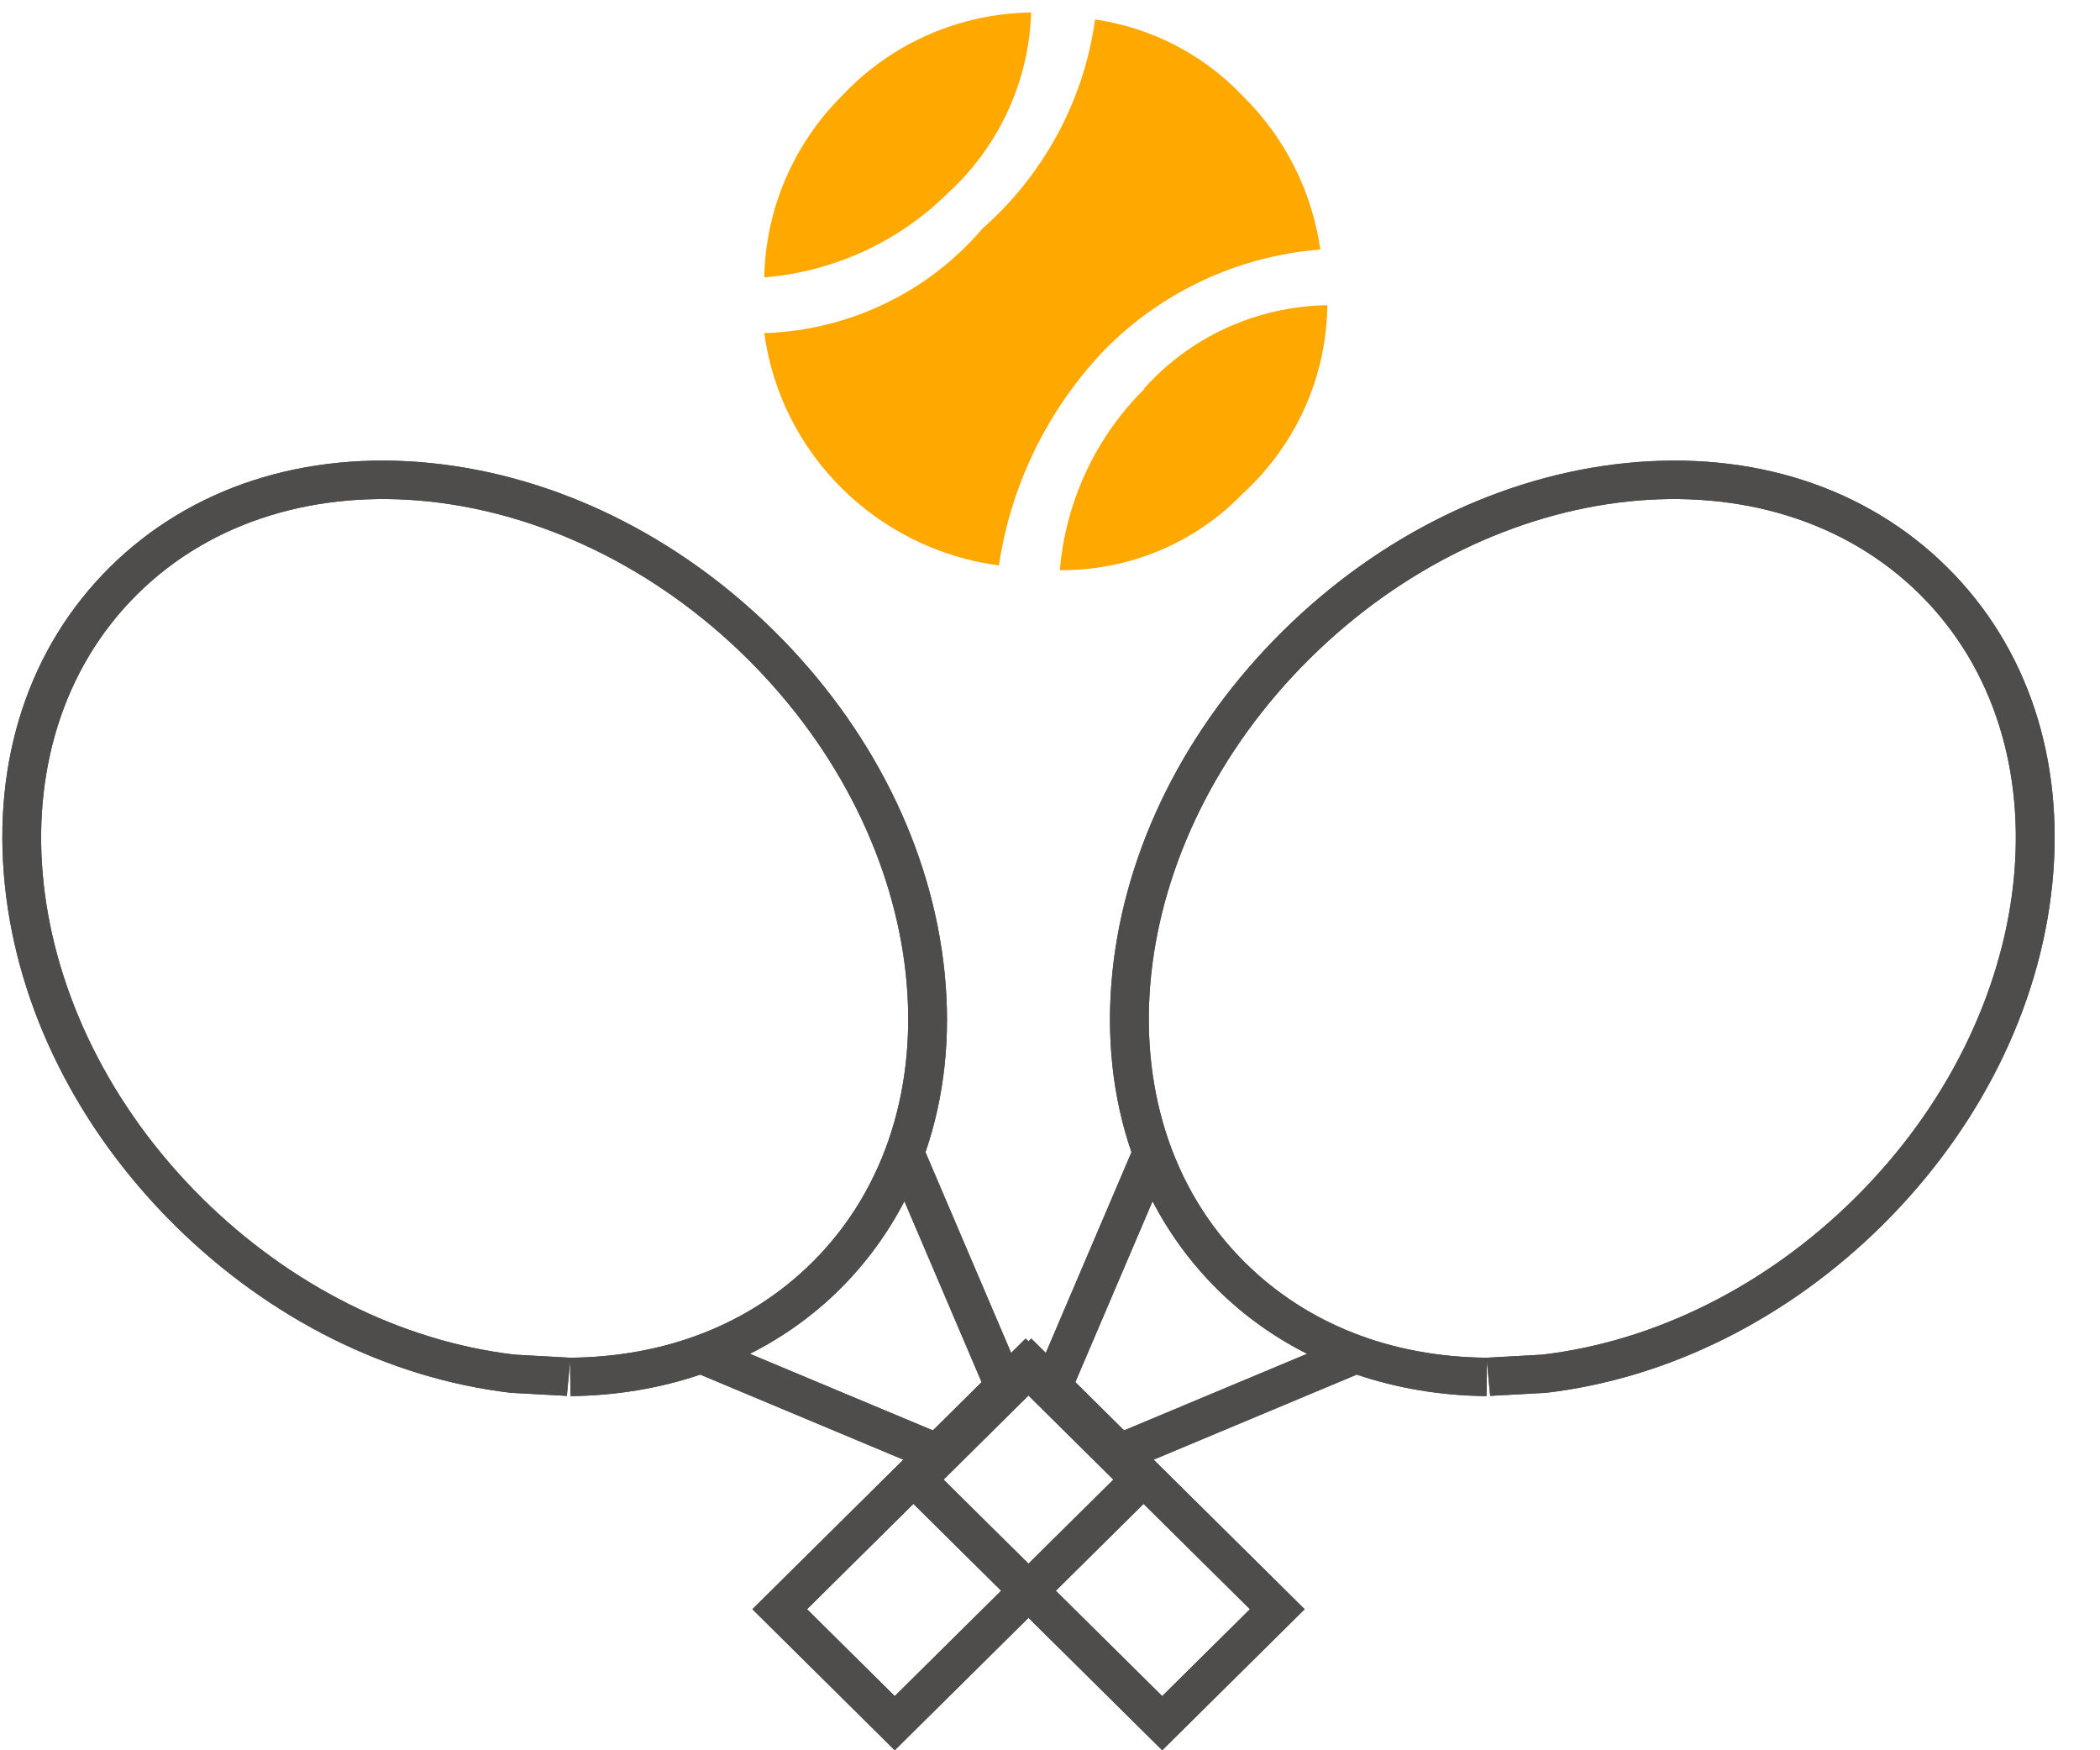 <svg xmlns="http://www.w3.org/2000/svg" width="30" height="25" viewBox="0 0 30 25" fill="none"><path d="M18.862 3.564C18.744 2.734 18.356 1.964 17.756 1.373C17.197 0.782 16.453 0.396 15.644 0.278C15.485 1.432 14.914 2.491 14.035 3.265C13.257 4.178 12.124 4.72 10.918 4.758C11.154 6.485 12.526 7.843 14.27 8.077C14.442 6.922 14.968 5.848 15.778 4.999C16.596 4.167 17.692 3.656 18.862 3.564ZM14.739 0.178C13.707 0.19 12.725 0.622 12.024 1.373C11.333 2.063 10.937 2.99 10.918 3.962C11.904 3.882 12.831 3.459 13.532 2.767C14.267 2.099 14.699 1.166 14.731 0.178H14.739ZM16.348 5.555C15.649 6.25 15.222 7.167 15.141 8.144C16.128 8.152 17.075 7.756 17.756 7.048C18.514 6.355 18.951 5.382 18.962 4.36C17.957 4.374 17.004 4.808 16.34 5.555H16.348Z" fill="#FFA800"></path><path d="M1.57 8.101C2.722 6.96 4.35 6.432 6.153 6.614C7.936 6.794 9.68 7.648 11.065 9.019C12.449 10.39 13.312 12.117 13.493 13.882C13.588 14.8 13.492 15.671 13.221 16.457L14.469 19.381L14.733 19.119L18.638 22.985L16.603 25L12.699 21.134L12.962 20.873L10.003 19.634C9.425 19.83 8.8 19.935 8.149 19.941L8.144 19.393C9.519 19.381 10.715 18.91 11.601 18.033C13.748 15.907 13.332 12.037 10.674 9.406C8.016 6.774 4.107 6.362 1.961 8.488C-0.186 10.613 0.23 14.483 2.888 17.115C4.15 18.364 5.736 19.158 7.353 19.349L8.149 19.393L8.098 19.938L7.298 19.894C5.55 19.688 3.848 18.839 2.498 17.502C1.113 16.131 0.25 14.404 0.069 12.639C-0.115 10.853 0.418 9.241 1.57 8.101ZM16.603 24.226L17.856 22.985L16.603 24.226ZM16.603 24.226L17.856 22.985L14.733 19.893L13.48 21.134L16.603 24.226ZM12.92 17.158C12.679 17.622 12.369 18.046 11.992 18.42C11.618 18.79 11.187 19.098 10.713 19.337L13.384 20.455L14.047 19.798L12.92 17.158Z" fill="#4E4D4C"></path><path d="M1.57 8.101C2.722 6.96 4.35 6.432 6.153 6.614C7.936 6.794 9.68 7.648 11.065 9.019C12.449 10.39 13.312 12.117 13.493 13.882C13.588 14.8 13.492 15.671 13.221 16.457L14.469 19.381L14.733 19.119L18.638 22.985L16.603 25L12.699 21.134L12.962 20.873L10.003 19.634C9.425 19.83 8.8 19.935 8.149 19.941L8.144 19.393C9.519 19.381 10.715 18.91 11.601 18.033C13.748 15.907 13.332 12.037 10.674 9.406C8.016 6.774 4.107 6.362 1.961 8.488C-0.186 10.613 0.23 14.483 2.888 17.115C4.15 18.364 5.736 19.158 7.353 19.349L8.149 19.393L8.098 19.938L7.298 19.894C5.55 19.688 3.848 18.839 2.498 17.502C1.113 16.131 0.25 14.404 0.069 12.639C-0.115 10.853 0.418 9.241 1.57 8.101ZM16.603 24.226L17.856 22.985L16.603 24.226ZM16.603 24.226L17.856 22.985L14.733 19.893L13.48 21.134L16.603 24.226ZM12.92 17.158C12.679 17.622 12.369 18.046 11.992 18.42C11.618 18.79 11.187 19.098 10.713 19.337L13.384 20.455L14.047 19.798L12.92 17.158Z" fill="#4E4D4C"></path><path d="M27.815 8.101C26.663 6.96 25.036 6.432 23.232 6.614C21.45 6.794 19.706 7.648 18.321 9.019C16.936 10.39 16.074 12.117 15.892 13.882C15.798 14.8 15.893 15.671 16.164 16.457L14.916 19.381L14.652 19.119L10.748 22.985L12.782 25L16.687 21.134L16.423 20.873L19.382 19.634C19.961 19.83 20.586 19.935 21.236 19.941L21.241 19.393C19.866 19.381 18.671 18.91 17.785 18.033C15.638 15.907 16.054 12.037 18.712 9.406C21.37 6.774 25.278 6.362 27.425 8.488C29.571 10.613 29.155 14.483 26.497 17.115C25.235 18.364 23.65 19.158 22.033 19.349L21.236 19.393L21.288 19.938L22.088 19.894C23.835 19.688 25.538 18.839 26.888 17.502C28.273 16.131 29.135 14.404 29.317 12.639C29.5 10.853 28.967 9.241 27.815 8.101ZM12.782 24.226L11.529 22.985L12.782 24.226ZM12.782 24.226L11.529 22.985L14.652 19.893L15.905 21.134L12.782 24.226ZM16.465 17.158C16.706 17.622 17.017 18.046 17.394 18.42C17.768 18.79 18.199 19.098 18.673 19.337L16.001 20.455L15.338 19.798L16.465 17.158Z" fill="#4E4D4C"></path><path d="M27.815 8.101C26.663 6.96 25.036 6.432 23.232 6.614C21.45 6.794 19.706 7.648 18.321 9.019C16.936 10.39 16.074 12.117 15.892 13.882C15.798 14.8 15.893 15.671 16.164 16.457L14.916 19.381L14.652 19.119L10.748 22.985L12.782 25L16.687 21.134L16.423 20.873L19.382 19.634C19.961 19.83 20.586 19.935 21.236 19.941L21.241 19.393C19.866 19.381 18.671 18.91 17.785 18.033C15.638 15.907 16.054 12.037 18.712 9.406C21.37 6.774 25.278 6.362 27.425 8.488C29.571 10.613 29.155 14.483 26.497 17.115C25.235 18.364 23.65 19.158 22.033 19.349L21.236 19.393L21.288 19.938L22.088 19.894C23.835 19.688 25.538 18.839 26.888 17.502C28.273 16.131 29.135 14.404 29.317 12.639C29.5 10.853 28.967 9.241 27.815 8.101ZM12.782 24.226L11.529 22.985L12.782 24.226ZM12.782 24.226L11.529 22.985L14.652 19.893L15.905 21.134L12.782 24.226ZM16.465 17.158C16.706 17.622 17.017 18.046 17.394 18.42C17.768 18.79 18.199 19.098 18.673 19.337L16.001 20.455L15.338 19.798L16.465 17.158Z" fill="#4E4D4C"></path></svg>